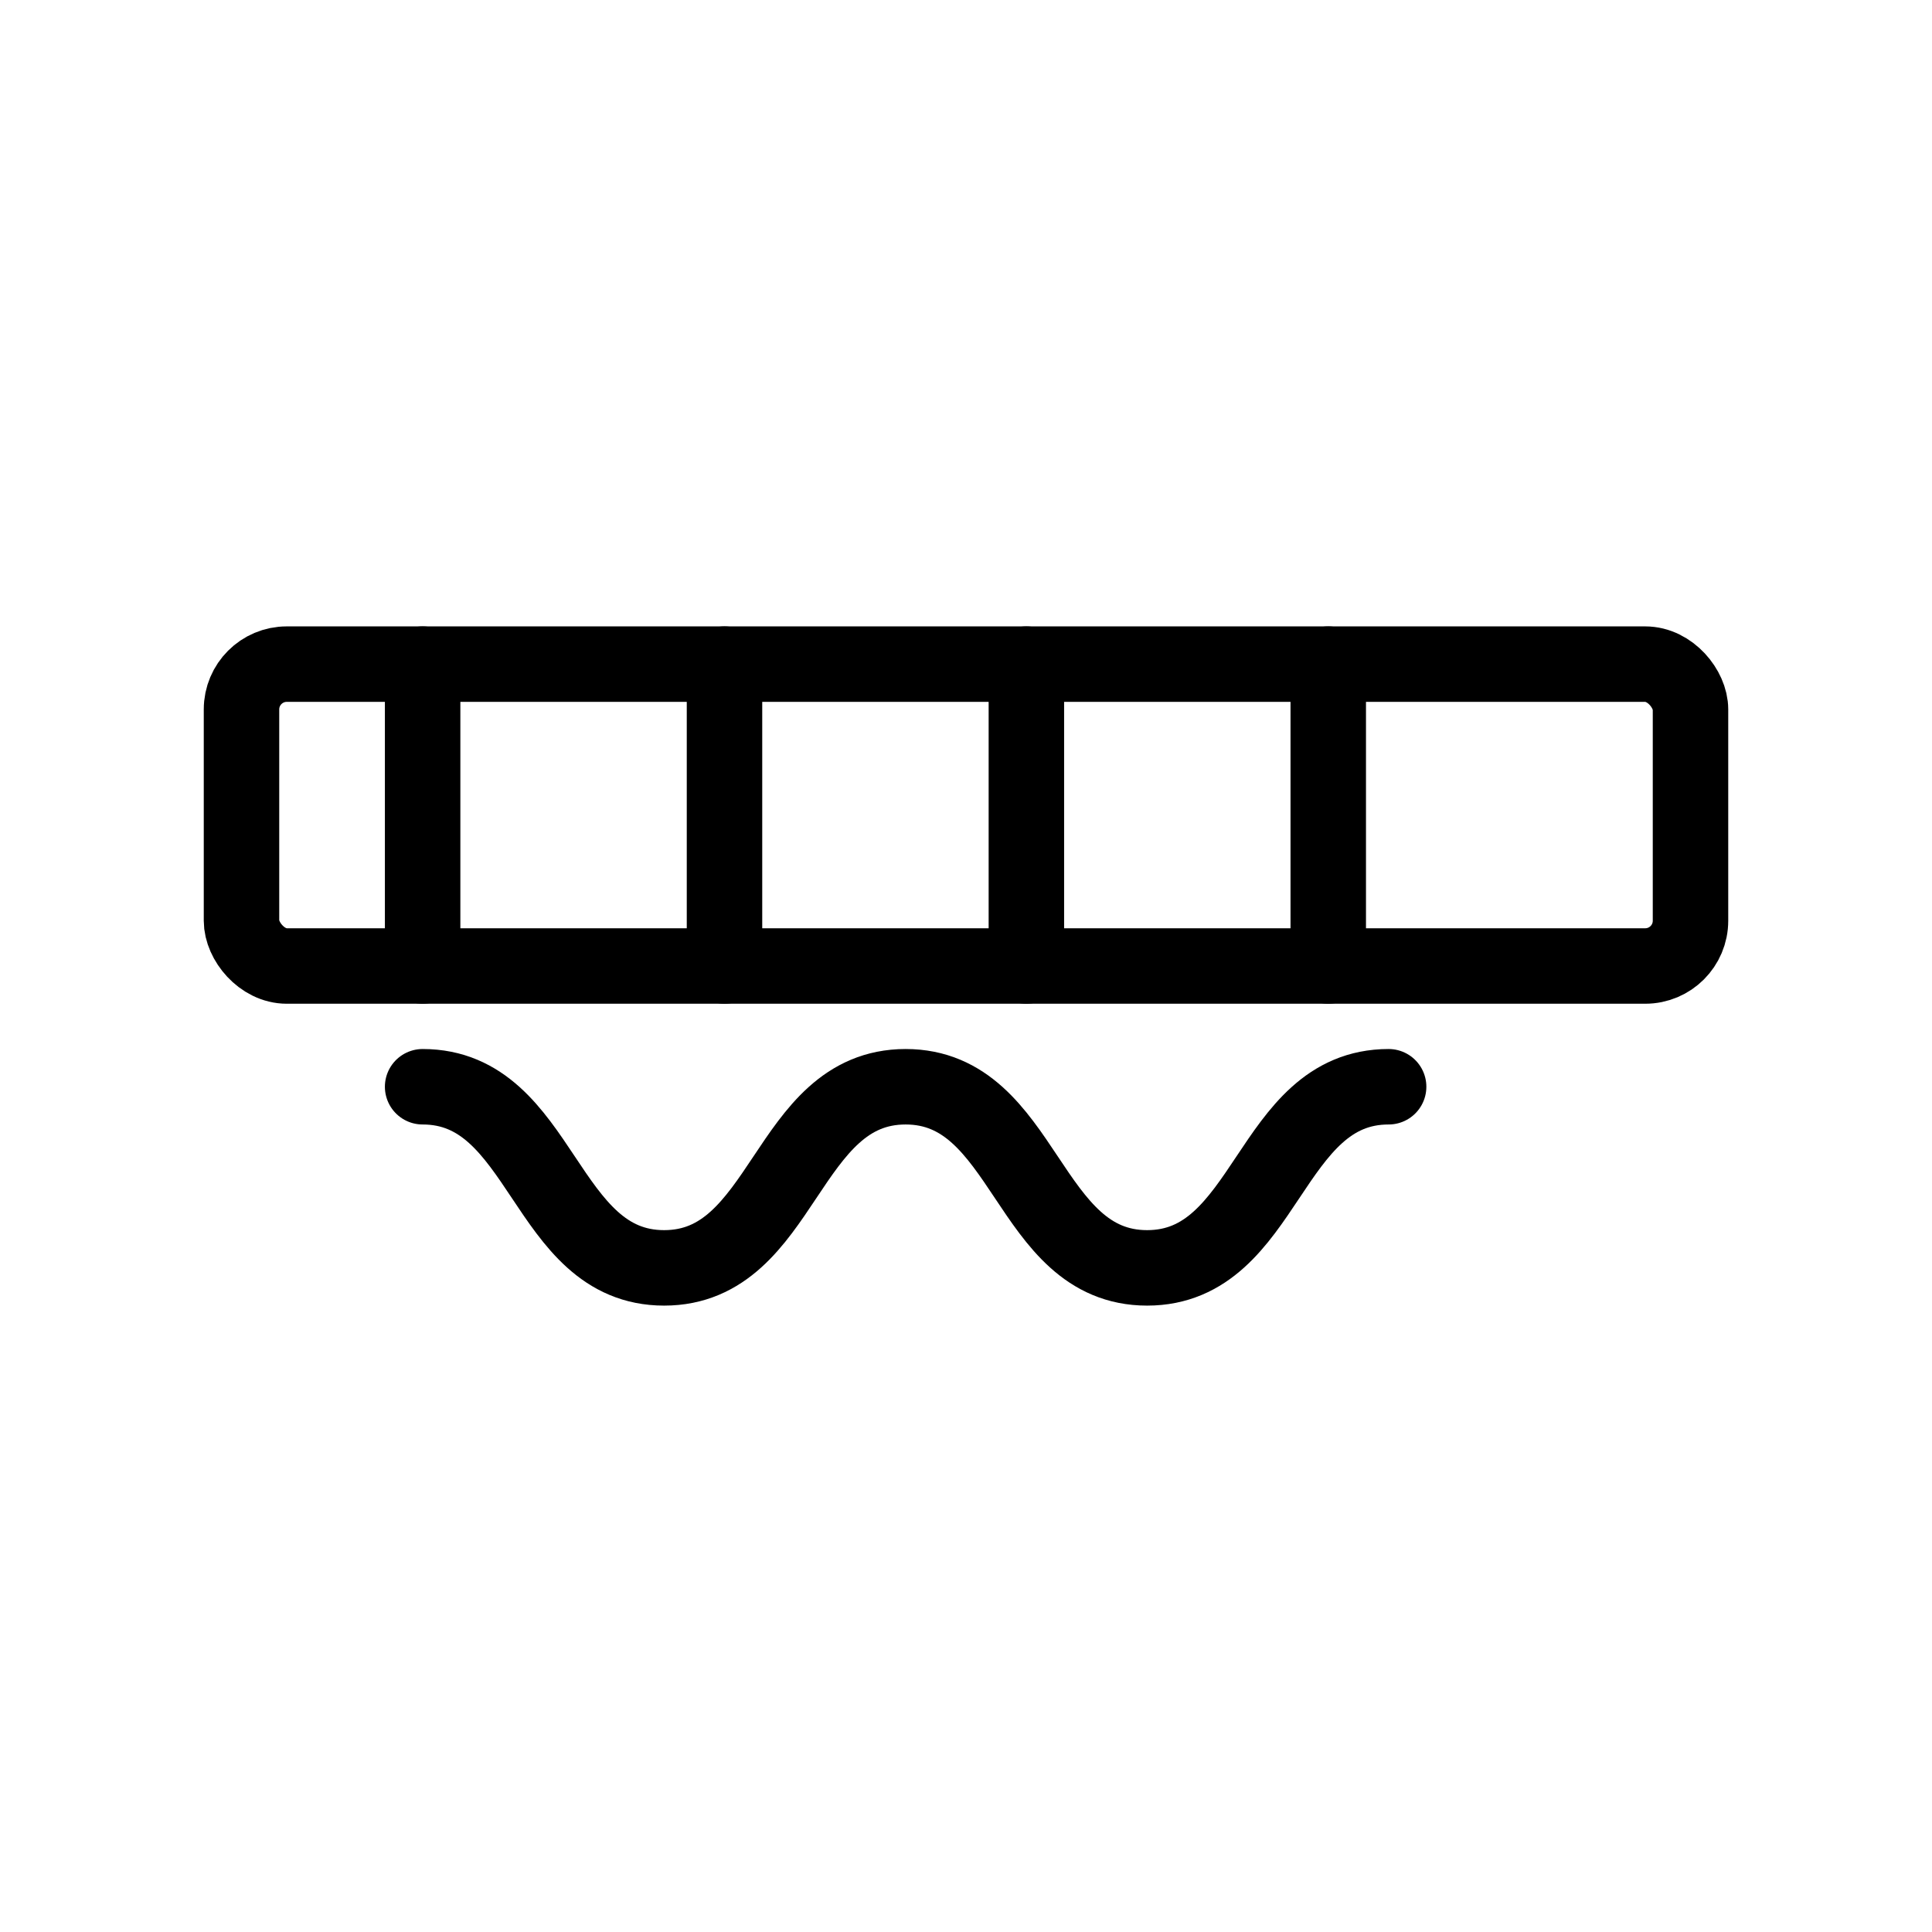 <?xml version="1.0" encoding="UTF-8"?>
<svg xmlns="http://www.w3.org/2000/svg" viewBox="0 0 1024 1024" width="1024" height="1024">
  <g fill="none" stroke="#000" stroke-width="40" stroke-linecap="round" stroke-linejoin="round">
    <rect x="128" y="352" width="768" height="160" rx="24"></rect>
    <line x1="224" y1="352" x2="224" y2="512"></line>
    <line x1="384" y1="352" x2="384" y2="512"></line>
    <line x1="544" y1="352" x2="544" y2="512"></line>
    <line x1="704" y1="352" x2="704" y2="512"></line>
    <path d="M224 576c64 0 64 96 128 96s64-96 128-96 64 96 128 96 64-96 128-96"></path>
  </g>
</svg>
